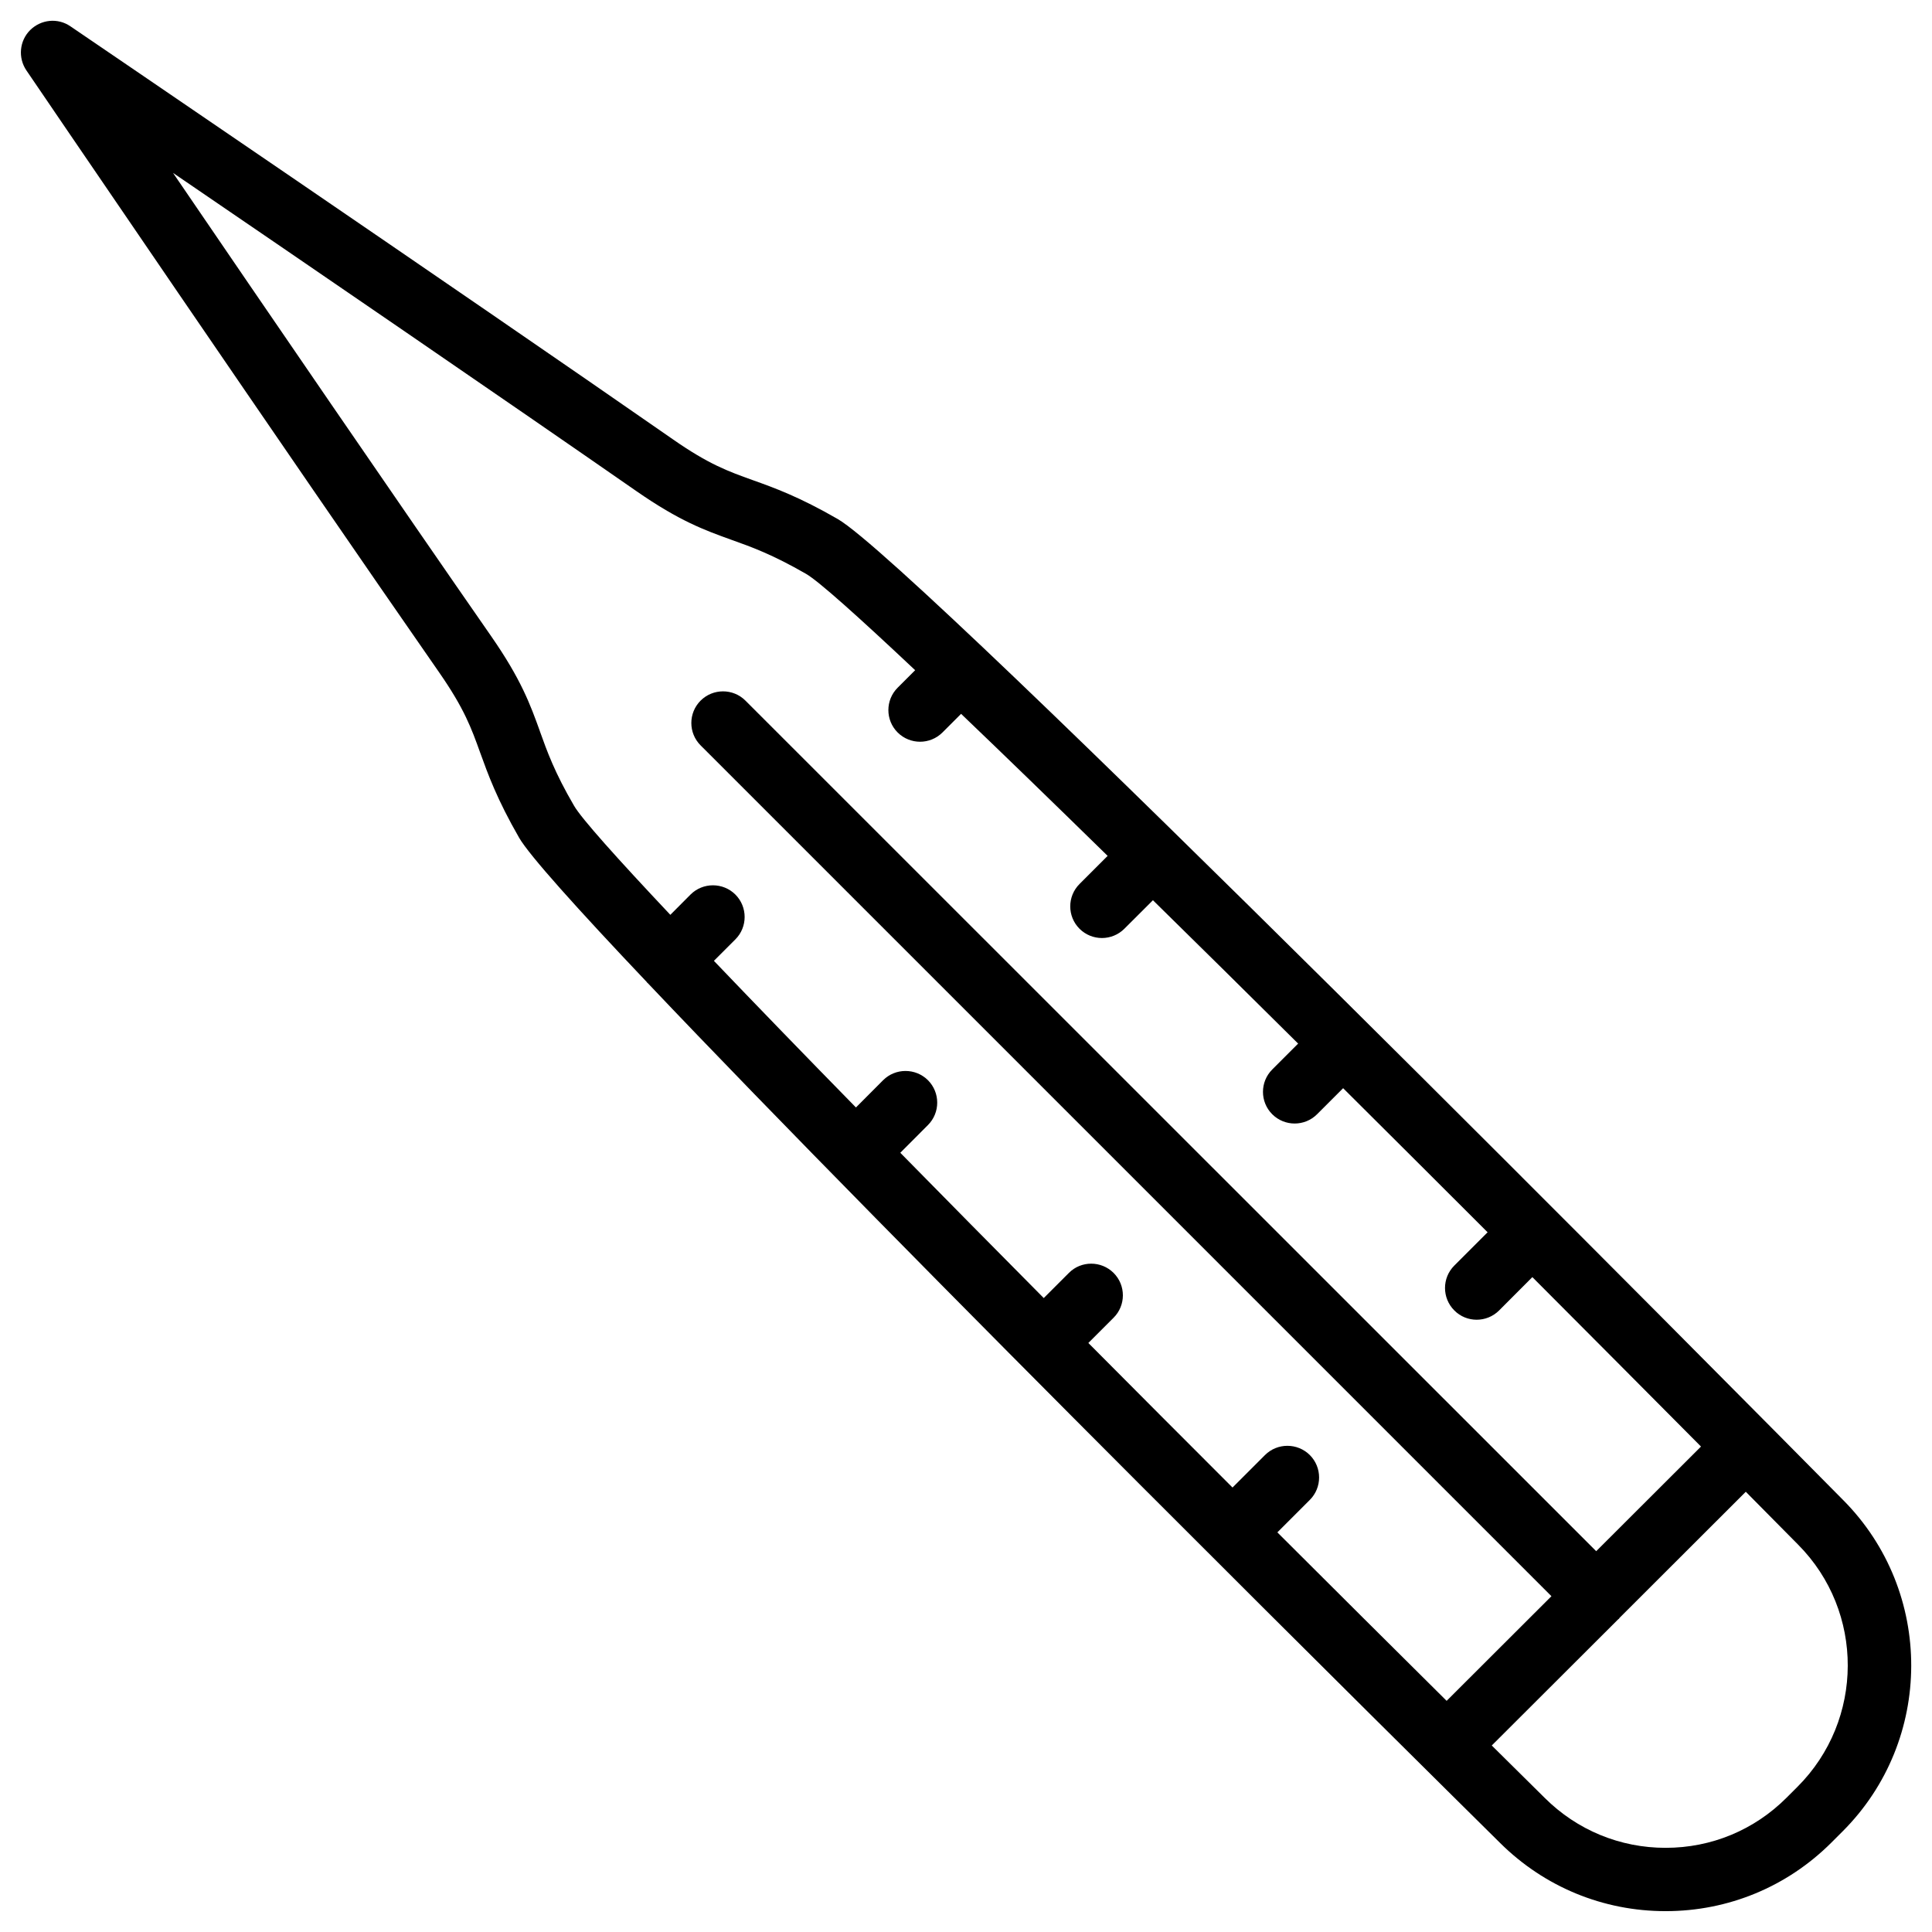 <?xml version="1.0" encoding="UTF-8"?>
<!-- Uploaded to: ICON Repo, www.svgrepo.com, Generator: ICON Repo Mixer Tools -->
<svg fill="#000000" width="800px" height="800px" version="1.1" viewBox="144 144 512 512" xmlns="http://www.w3.org/2000/svg">
 <path d="m315.7 404.57c66.25 69.926 206.1 208.32 225.86 227.85 11.754 11.652 27.312 18.055 43.832 18.055h0.02c16.625 0 32.223-6.488 43.914-18.156l2.961-2.961c24.203-24.16 24.289-63.543 0.188-87.809-25.043-25.32-245.12-247.69-266.45-259.99-10.223-5.898-16.793-8.27-22.566-10.328-6.488-2.332-11.609-4.156-21.203-10.852-55.922-38.879-159.6-109.41-159.6-109.41-3.336-2.289-7.766-1.848-10.664 1.008-2.856 2.856-3.254 7.328-1.008 10.664 0 0 70.535 103.68 109.43 159.6 6.656 9.594 8.5 14.715 10.832 21.203 2.098 5.793 4.449 12.344 10.328 22.566 2.688 4.66 15.387 18.789 33.859 38.27 0.062 0.062 0.062 0.148 0.125 0.188 0.047 0.043 0.109 0.062 0.152 0.105zm304.64 212.96-2.856 2.856c-8.566 8.586-19.941 13.309-32.074 13.309h-0.02c-12.051 0-23.426-4.68-31.992-13.203-4.555-4.492-9.32-9.215-14.066-13.918l33.504-33.441c0.062-0.062 0.148-0.082 0.211-0.148 0.062-0.062 0.082-0.148 0.125-0.211l33.48-33.441c4.68 4.746 9.383 9.488 13.875 14.023 17.594 17.719 17.527 46.48-0.188 64.176zm-333.27-279.78c-2.543-7.031-4.957-13.707-12.891-25.129-24.059-34.617-60.289-87.535-84.324-122.8 35.266 24.059 88.188 60.289 122.82 84.348 11.418 7.934 18.074 10.328 25.105 12.867 5.375 1.91 10.918 3.906 19.84 9.047 3.316 1.91 13.855 11.355 28.906 25.527l-4.641 4.641c-3.273 3.273-3.273 8.586 0 11.859 1.637 1.637 3.801 2.457 5.941 2.457s4.305-0.82 5.941-2.457l4.934-4.934c11.398 10.895 24.414 23.531 38.836 37.641l-7.453 7.453c-3.273 3.273-3.273 8.586 0 11.859 1.637 1.637 3.801 2.457 5.941 2.457 2.141 0 4.305-0.82 5.941-2.457l7.578-7.559c12.281 12.051 25.168 24.793 38.477 37.996l-6.863 6.863c-3.273 3.273-3.273 8.586 0 11.859 1.637 1.637 3.801 2.457 5.941 2.457s4.305-0.82 5.941-2.457l6.906-6.906c12.637 12.574 25.484 25.379 38.289 38.184l-8.836 8.836c-3.273 3.273-3.273 8.605 0.02 11.883 1.617 1.637 3.777 2.457 5.918 2.457 2.141 0 4.305-0.82 5.941-2.457l8.816-8.836c15.281 15.324 30.312 30.418 44.691 44.902l-27.773 27.73-225.46-225.41c-3.273-3.273-8.605-3.273-11.883 0-3.273 3.273-3.273 8.586 0 11.859l225.48 225.48-27.773 27.73c-14.484-14.379-29.559-29.367-44.859-44.648l8.605-8.605c3.273-3.273 3.273-8.605 0-11.883-3.273-3.254-8.605-3.273-11.883 0l-8.605 8.605c-12.805-12.805-25.633-25.652-38.207-38.309l6.676-6.676c3.297-3.273 3.297-8.605 0.02-11.883-3.273-3.273-8.629-3.273-11.859 0l-6.656 6.656c-13.203-13.309-25.945-26.219-38.016-38.5l7.328-7.348c3.273-3.273 3.273-8.605 0-11.883-3.273-3.254-8.605-3.273-11.883 0l-7.199 7.223c-14.129-14.422-26.742-27.457-37.641-38.855l5.688-5.688c3.273-3.273 3.273-8.605 0-11.883-3.273-3.254-8.605-3.273-11.883 0l-5.352 5.375c-14.168-15.031-23.594-25.566-25.504-28.887-5.18-8.859-7.152-14.422-9.082-19.797z"/>
</svg>